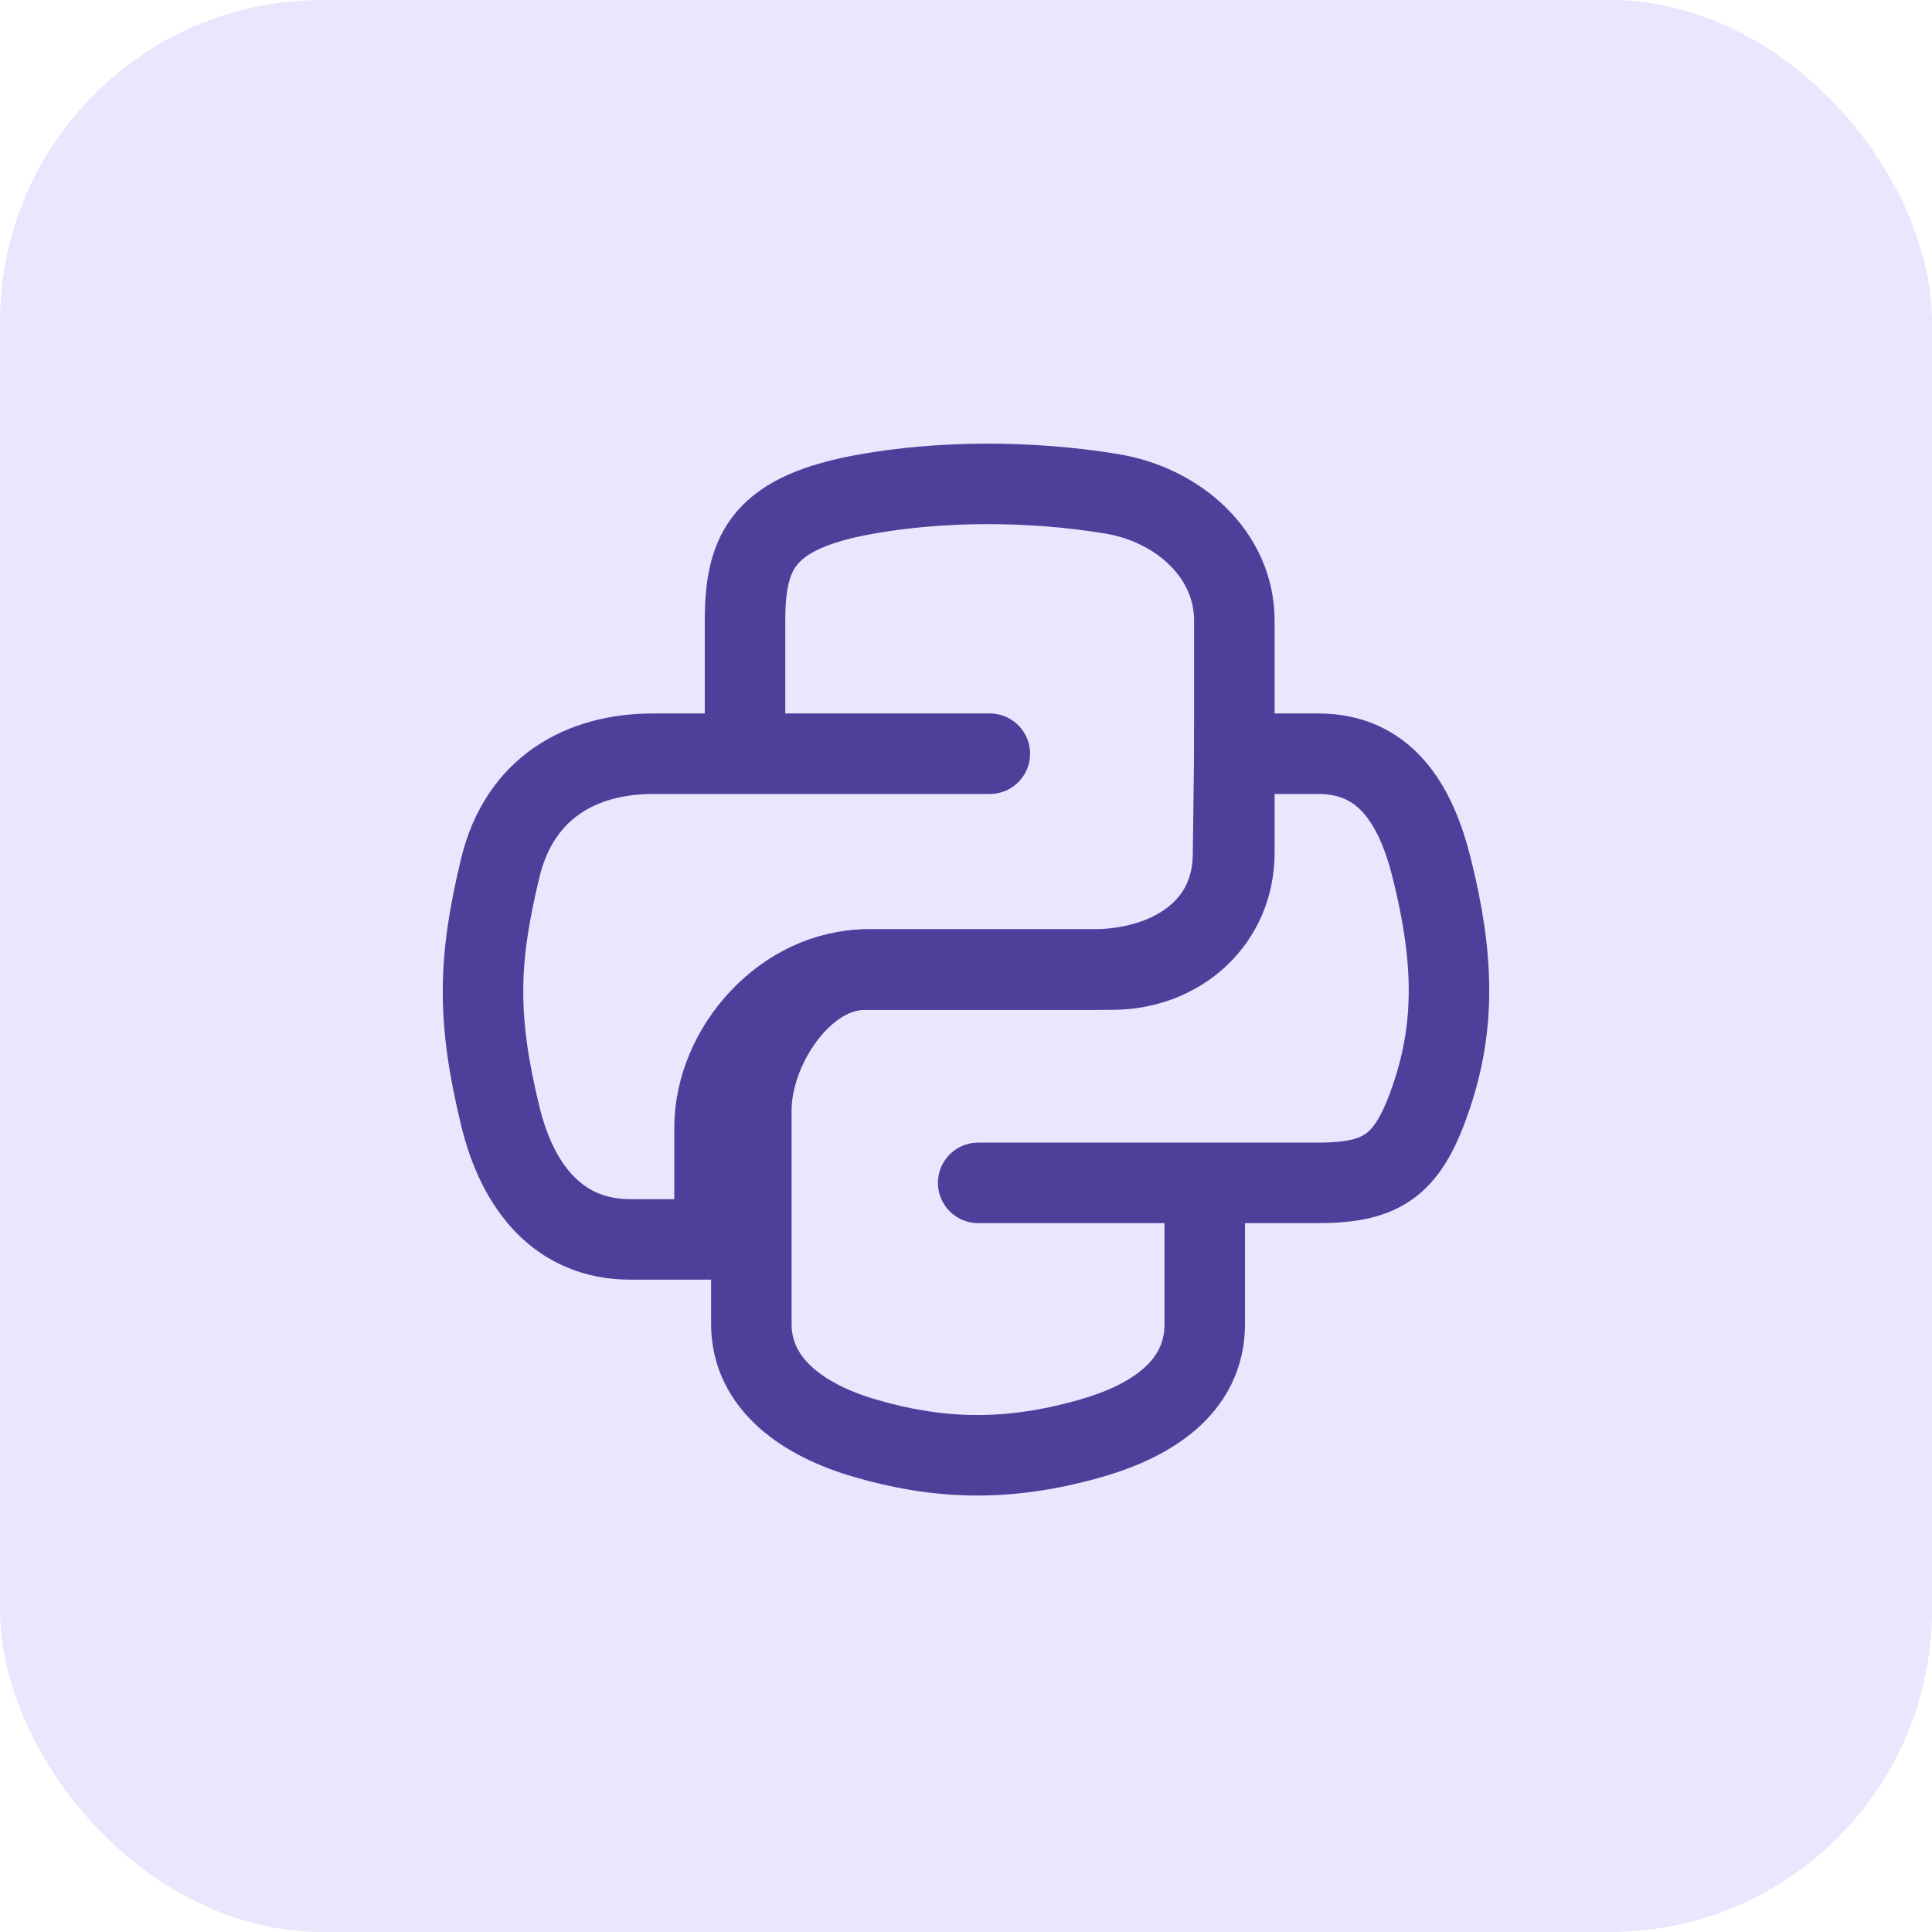 <svg width="48" height="48" viewBox="0 0 48 48" fill="none" xmlns="http://www.w3.org/2000/svg">
<rect width="48" height="48" rx="8" fill="#E9E6FD"/>
<path d="M18.51 18.726V15.418C18.51 13.67 18.977 12.722 21.551 12.27C22.425 12.116 23.418 12.027 24.457 12.022C25.497 12.018 26.581 12.096 27.626 12.27C29.276 12.543 30.667 13.777 30.667 15.418V21.185C30.667 22.877 29.317 24.089 27.626 24.089L21.551 24.089C19.488 24.089 17.752 26.027 17.752 28.026V30.793H15.661C13.893 30.793 12.861 29.515 12.428 27.722C11.845 25.313 11.87 23.874 12.428 21.567C12.912 19.554 14.46 18.726 16.227 18.726L18.51 18.726ZM18.51 18.726L24.592 18.726" stroke="#4D409B" stroke-width="2" stroke-linecap="round"/>
<path d="M29.932 29.452L29.932 32.894C29.932 34.505 28.533 35.324 27.114 35.731C24.98 36.344 23.269 36.25 21.485 35.731C19.995 35.297 18.667 34.407 18.667 32.894V27.58C18.667 26.05 19.943 24.089 21.485 24.089L27.114 24.089C28.99 24.089 30.635 23.126 30.635 21.204L30.667 18.726H32.75C34.39 18.726 35.163 19.941 35.568 21.556C36.131 23.799 36.156 25.48 35.568 27.228C34.998 28.927 34.388 29.388 32.75 29.388H29.932H24.303" stroke="#4D409B" stroke-width="2" stroke-linecap="round"/>
</svg>
